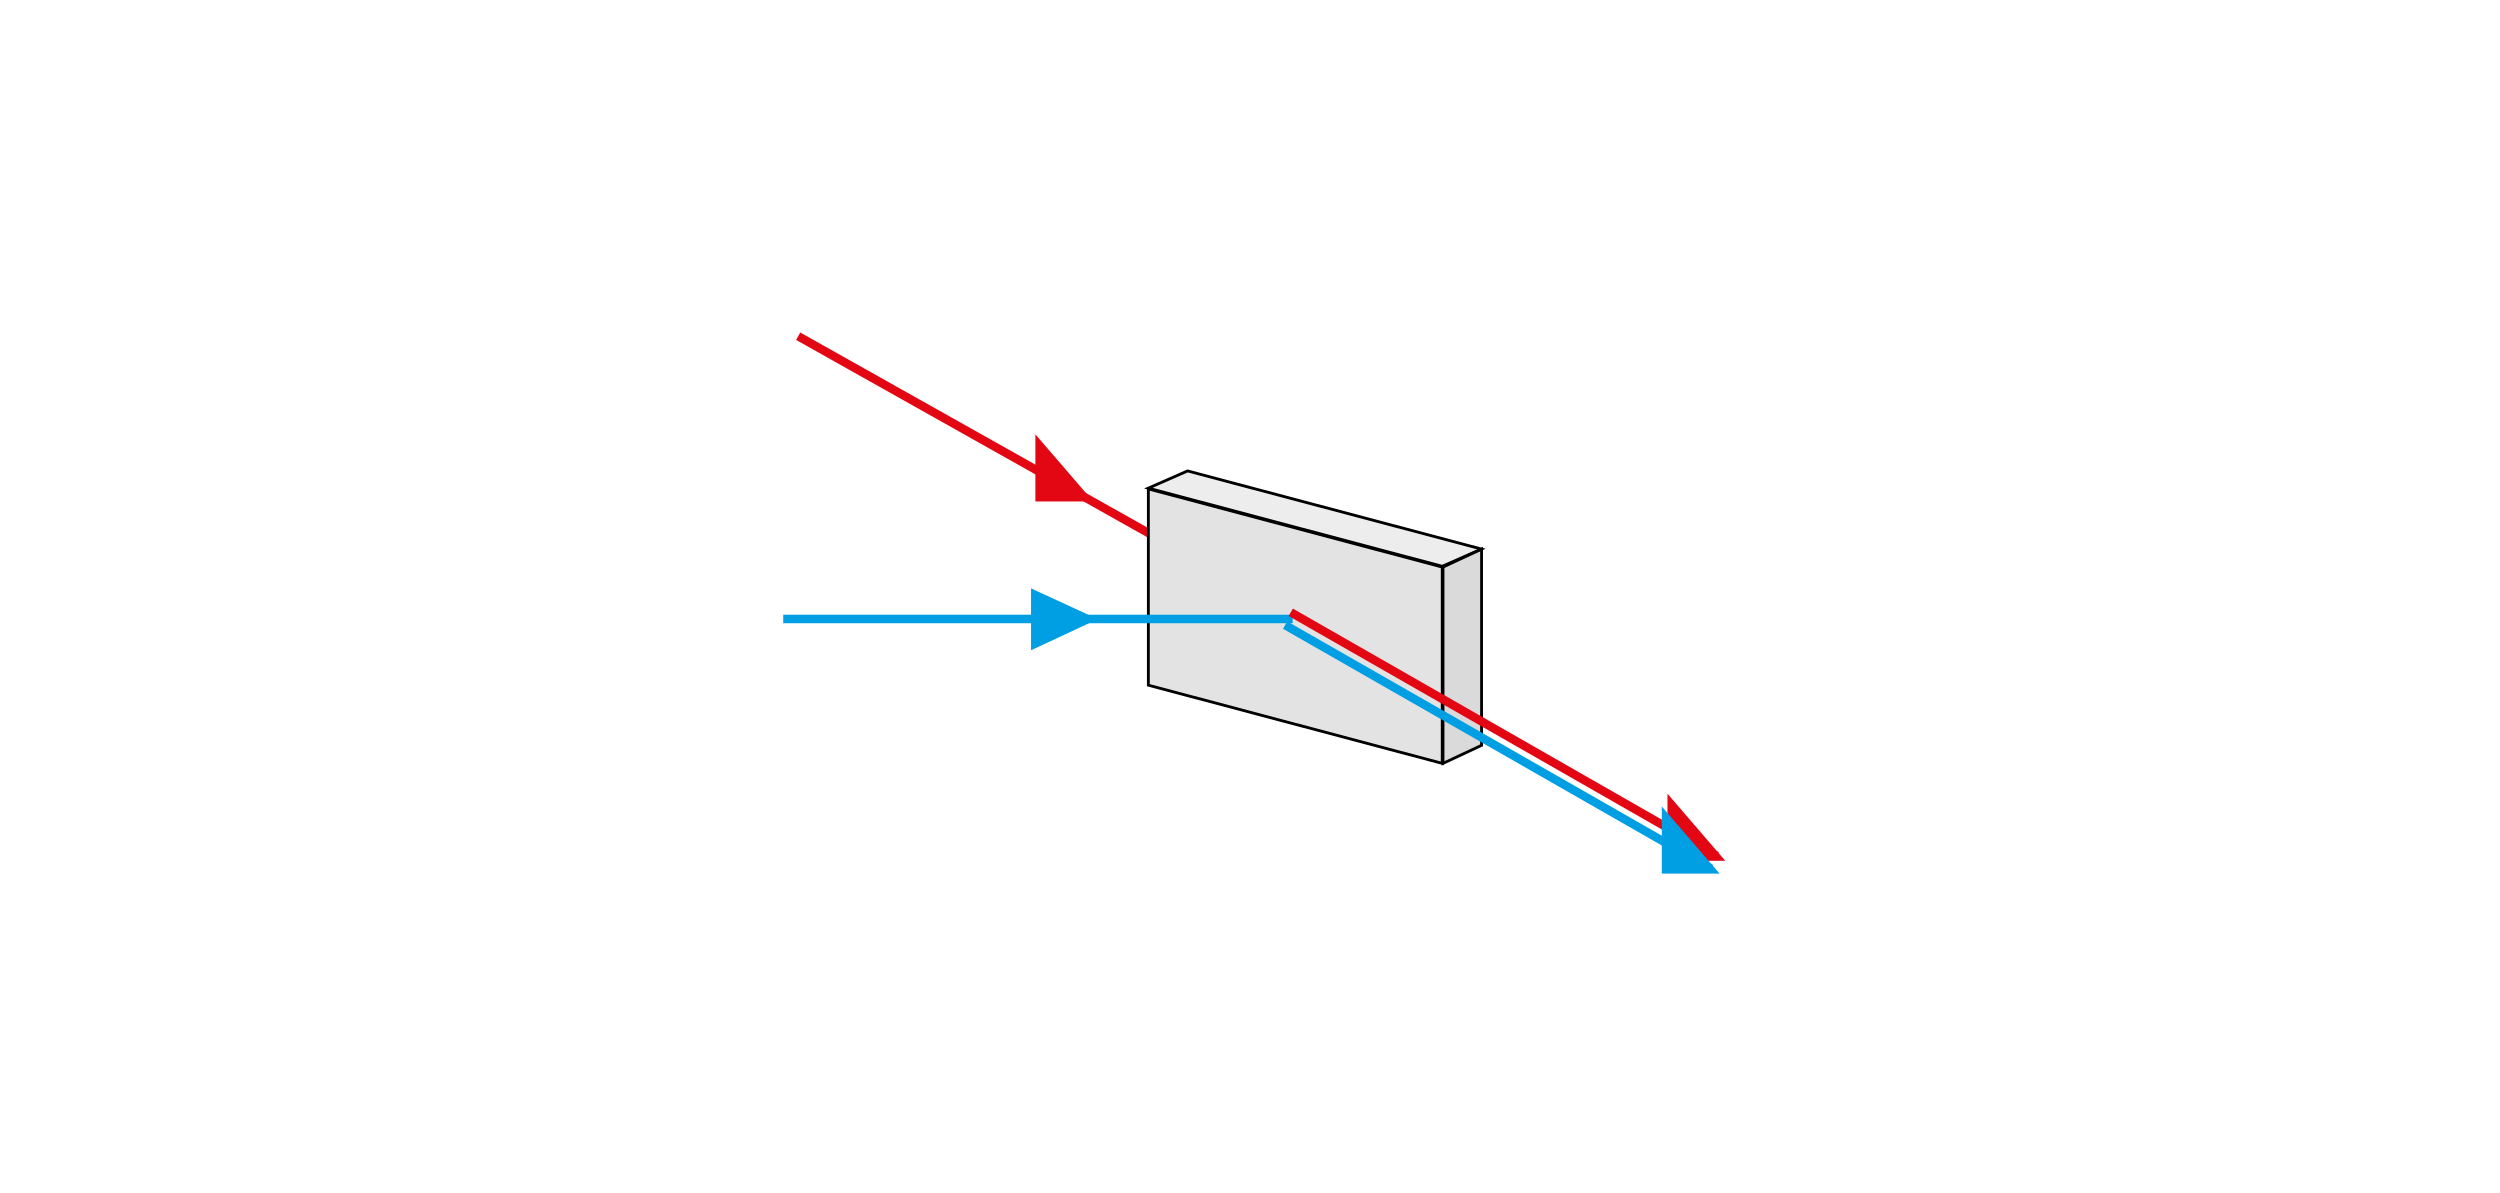 <?xml version="1.0" encoding="utf-8"?>
<!-- Generator: Adobe Illustrator 16.0.3, SVG Export Plug-In . SVG Version: 6.00 Build 0)  -->
<!DOCTYPE svg PUBLIC "-//W3C//DTD SVG 1.1//EN" "http://www.w3.org/Graphics/SVG/1.1/DTD/svg11.dtd">
<svg version="1.1" xmlns="http://www.w3.org/2000/svg" xmlns:xlink="http://www.w3.org/1999/xlink" x="0px" y="0px" width="880px"
	 height="420px" viewBox="0 0 880 420" enable-background="new 0 0 880 420" xml:space="preserve">
<g id="Ebene_2">
	<rect fill="#FFFFFF" width="880" height="420"/>
</g>
<g id="Ebene_1">
	<polygon fill="#E30613" stroke="#E30613" stroke-width="0.864" stroke-miterlimit="3.864" points="364.885,154.045 
		364.885,176.074 383.85,176.074 364.885,154.045 	"/>
	
		<line fill="none" stroke="#E30613" stroke-width="3" stroke-miterlimit="3.864" x1="280.953" y1="118.347" x2="405.65" y2="188.412"/>
	<g id="XMLID_3_">
		<g>
			<polygon fill="#DADADA" points="521.511,193.265 521.511,262.356 507.942,268.707 507.942,199.614 			"/>
			<polygon fill="#EDEDED" points="521.469,193.265 507.667,199.34 404.22,171.821 418.021,165.767 			"/>
			<polygon fill="#E3E3E3" points="507.667,199.614 507.667,268.707 404.22,241.188 404.22,172.097 			"/>
		</g>
		<g>
			<polygon fill="none" stroke="#000000" stroke-miterlimit="3.864" points="507.667,268.707 404.22,241.188 404.22,172.097 
				507.667,199.614 			"/>
			<polygon fill="none" stroke="#000000" stroke-miterlimit="3.864" points="507.667,199.34 404.22,171.821 418.021,165.767 
				521.469,193.265 			"/>
			<polygon fill="none" stroke="#000000" stroke-miterlimit="3.864" points="521.511,193.265 507.942,199.614 507.942,268.707 
				521.511,262.356 			"/>
		</g>
	</g>
	<line stroke="#009FE3" stroke-width="3" stroke-miterlimit="3.864" x1="275.694" y1="217.879" x2="455.009" y2="217.879"/>
	
		<line fill="none" stroke="#E30613" stroke-width="3" stroke-miterlimit="3.864" x1="454.353" y1="215.532" x2="604.306" y2="301.309"/>
	<polygon fill="#009FE3" stroke="#009FE3" stroke-width="0.864" stroke-miterlimit="3.864" points="363.355,207.777 
		385.384,217.936 363.355,228.213 363.355,207.777 	"/>
	<polygon fill="#E30613" stroke="#E30613" stroke-width="0.864" stroke-miterlimit="3.864" points="587.385,280.545 
		587.385,302.574 606.35,302.574 587.385,280.545 	"/>
	
		<line fill="none" stroke="#009FE3" stroke-width="3" stroke-miterlimit="3.864" x1="452.353" y1="220.032" x2="602.306" y2="305.809"/>
	<polygon fill="#009FE3" stroke="#009FE3" stroke-width="0.864" stroke-miterlimit="3.864" points="585.385,285.045 
		585.385,307.074 604.35,307.074 585.385,285.045 	"/>
</g>
</svg>
